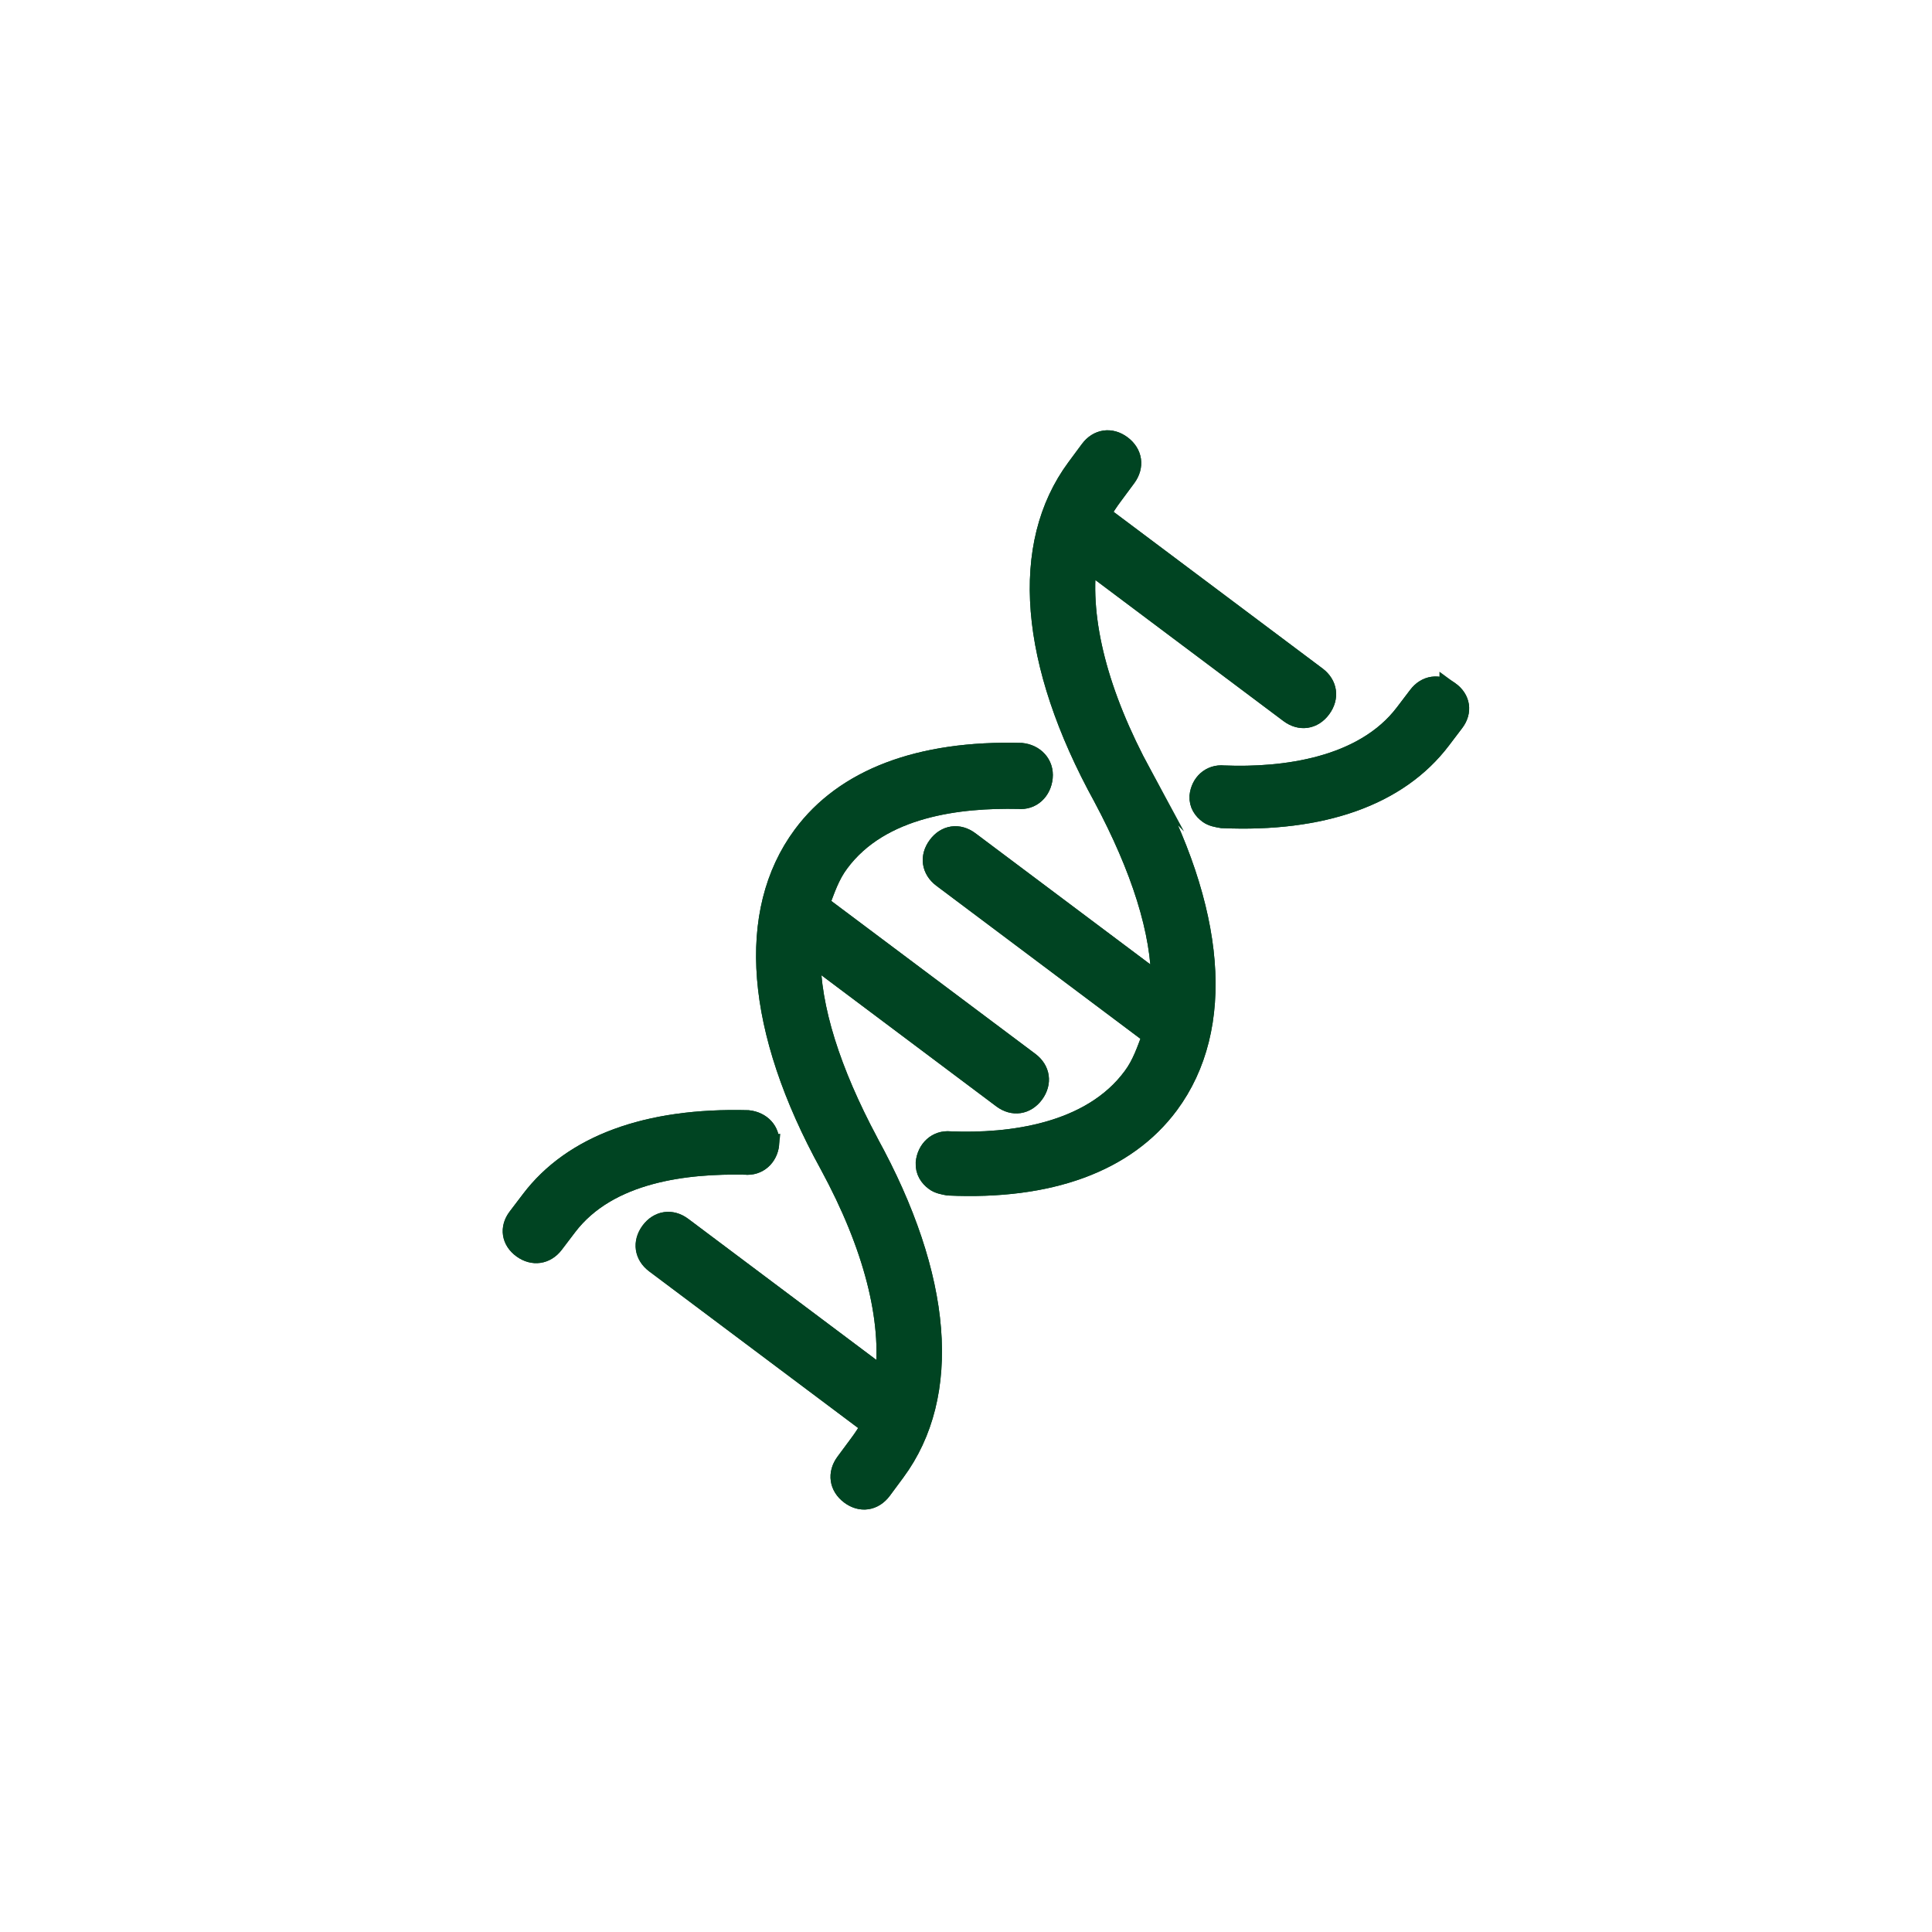 <?xml version="1.0" encoding="UTF-8"?><svg id="Design" xmlns="http://www.w3.org/2000/svg" viewBox="0 0 192 192"><defs><style>.cls-1{fill:none;}.cls-1,.cls-2{stroke:#042;stroke-miterlimit:10;stroke-width:2px;}.cls-2{fill:#042;}</style></defs><path class="cls-2" d="m86.3,113.53c-3.75-7.03-5.79-13.35-5.76-18.68l19.07,14.3c1.08.81,2.34.62,3.14-.46.8-1.09.62-2.35-.46-3.16l-20.87-15.64c.58-1.54,1.02-2.9,1.96-4.16,4.15-5.62,12.04-6.46,17.83-6.34,1.3.13,2.28-.82,2.41-2.13.13-1.31-.82-2.3-2.12-2.43-10.14-.28-17.57,2.59-21.72,8.21-5.63,7.61-4.73,19.26,2.67,32.7,4.38,8.07,6.24,15.38,5.5,21.3l-20.15-15.11c-1.08-.81-2.34-.62-3.14.46-.8,1.09-.62,2.35.46,3.16l21.41,16.05c-.22.68-.76,1.4-1.16,1.95l-1.34,1.81c-.8,1.09-.62,2.35.46,3.16,1.08.81,2.33.62,3.14-.47l1.34-1.81c5.63-7.61,4.73-19.26-2.67-32.7"/><path class="cls-1" d="m86.3,113.53c-3.75-7.03-5.79-13.35-5.76-18.68l19.07,14.3c1.08.81,2.34.62,3.14-.46.8-1.09.62-2.35-.46-3.16l-20.87-15.64c.58-1.54,1.02-2.9,1.96-4.16,4.15-5.62,12.04-6.46,17.83-6.34,1.3.13,2.28-.82,2.41-2.13.13-1.31-.82-2.3-2.12-2.43-10.14-.28-17.57,2.59-21.72,8.21-5.63,7.61-4.73,19.26,2.67,32.7,4.38,8.07,6.24,15.38,5.5,21.3l-20.15-15.11c-1.08-.81-2.34-.62-3.14.46-.8,1.09-.62,2.35.46,3.16l21.41,16.05c-.22.68-.76,1.4-1.16,1.95l-1.34,1.81c-.8,1.09-.62,2.35.46,3.16,1.08.81,2.33.62,3.14-.47l1.34-1.81c5.63-7.61,4.73-19.26-2.67-32.7Z"/><path class="cls-2" d="m76.43,113.68c.13-1.26-.81-2.22-2.1-2.35-10.06-.27-17.43,2.5-21.55,7.92l-1.33,1.75c-.8,1.05-.61,2.27.46,3.05,1.07.78,2.32.6,3.12-.45l1.33-1.75c4.12-5.42,11.95-6.23,17.68-6.11,1.29.13,2.27-.79,2.4-2.06"/><path class="cls-1" d="m76.43,113.68c.13-1.26-.81-2.22-2.1-2.35-10.06-.27-17.43,2.5-21.55,7.92l-1.33,1.75c-.8,1.05-.61,2.27.46,3.05,1.07.78,2.32.6,3.12-.45l1.33-1.75c4.12-5.42,11.95-6.23,17.68-6.11,1.29.13,2.27-.79,2.4-2.06Z"/><path class="cls-2" d="m113.5,77.05c-4.38-8.07-6.24-15.38-5.5-21.3l20.15,15.11c1.08.81,2.34.62,3.14-.47.8-1.09.62-2.35-.46-3.16l-21.41-16.05c.22-.68.76-1.4,1.16-1.95l1.34-1.81c.8-1.09.62-2.35-.46-3.16-1.08-.81-2.34-.62-3.14.46l-1.34,1.81c-5.63,7.61-4.73,19.26,2.67,32.7,3.75,7.04,5.79,13.35,5.76,18.68l-19.07-14.3c-1.08-.81-2.34-.63-3.14.46-.81,1.09-.62,2.35.46,3.16l20.87,15.65c-.58,1.54-1.02,2.9-1.96,4.16-4.15,5.62-12.18,6.64-18.15,6.39-1.3-.13-2.29.82-2.42,2.13-.04.81.36,1.4.91,1.8.36.27.85.36,1.34.45,10.01.46,17.62-2.28,21.91-8.07,5.63-7.61,4.73-19.26-2.67-32.7"/><path class="cls-1" d="m113.5,77.05c-4.38-8.07-6.24-15.38-5.5-21.3l20.15,15.11c1.08.81,2.34.62,3.14-.47.8-1.09.62-2.35-.46-3.16l-21.41-16.05c.22-.68.76-1.4,1.16-1.95l1.34-1.81c.8-1.09.62-2.35-.46-3.16-1.08-.81-2.34-.62-3.14.46l-1.34,1.81c-5.63,7.61-4.73,19.26,2.67,32.7,3.75,7.04,5.79,13.35,5.76,18.68l-19.07-14.3c-1.08-.81-2.34-.63-3.14.46-.81,1.09-.62,2.35.46,3.16l20.87,15.65c-.58,1.54-1.02,2.9-1.96,4.16-4.15,5.62-12.18,6.64-18.15,6.39-1.3-.13-2.29.82-2.42,2.13-.04.81.36,1.4.91,1.8.36.27.85.36,1.34.45,10.01.46,17.62-2.28,21.91-8.07,5.63-7.61,4.73-19.26-2.67-32.7Z"/><path class="cls-2" d="m144.05,68.71c-1.07-.78-2.32-.6-3.11.45l-1.33,1.75c-4.12,5.41-12.08,6.4-18,6.16-1.29-.13-2.27.79-2.4,2.06-.04.78.36,1.35.9,1.74.36.26.85.35,1.34.43,9.93.44,17.48-2.2,21.73-7.79l1.33-1.75c.8-1.05.62-2.27-.46-3.05"/><path class="cls-1" d="m144.05,68.71c-1.07-.78-2.32-.6-3.11.45l-1.33,1.75c-4.12,5.41-12.08,6.4-18,6.16-1.29-.13-2.27.79-2.4,2.06-.04.78.36,1.35.9,1.74.36.26.85.35,1.34.43,9.93.44,17.48-2.2,21.73-7.79l1.33-1.75c.8-1.05.62-2.27-.46-3.05Z"/></svg>